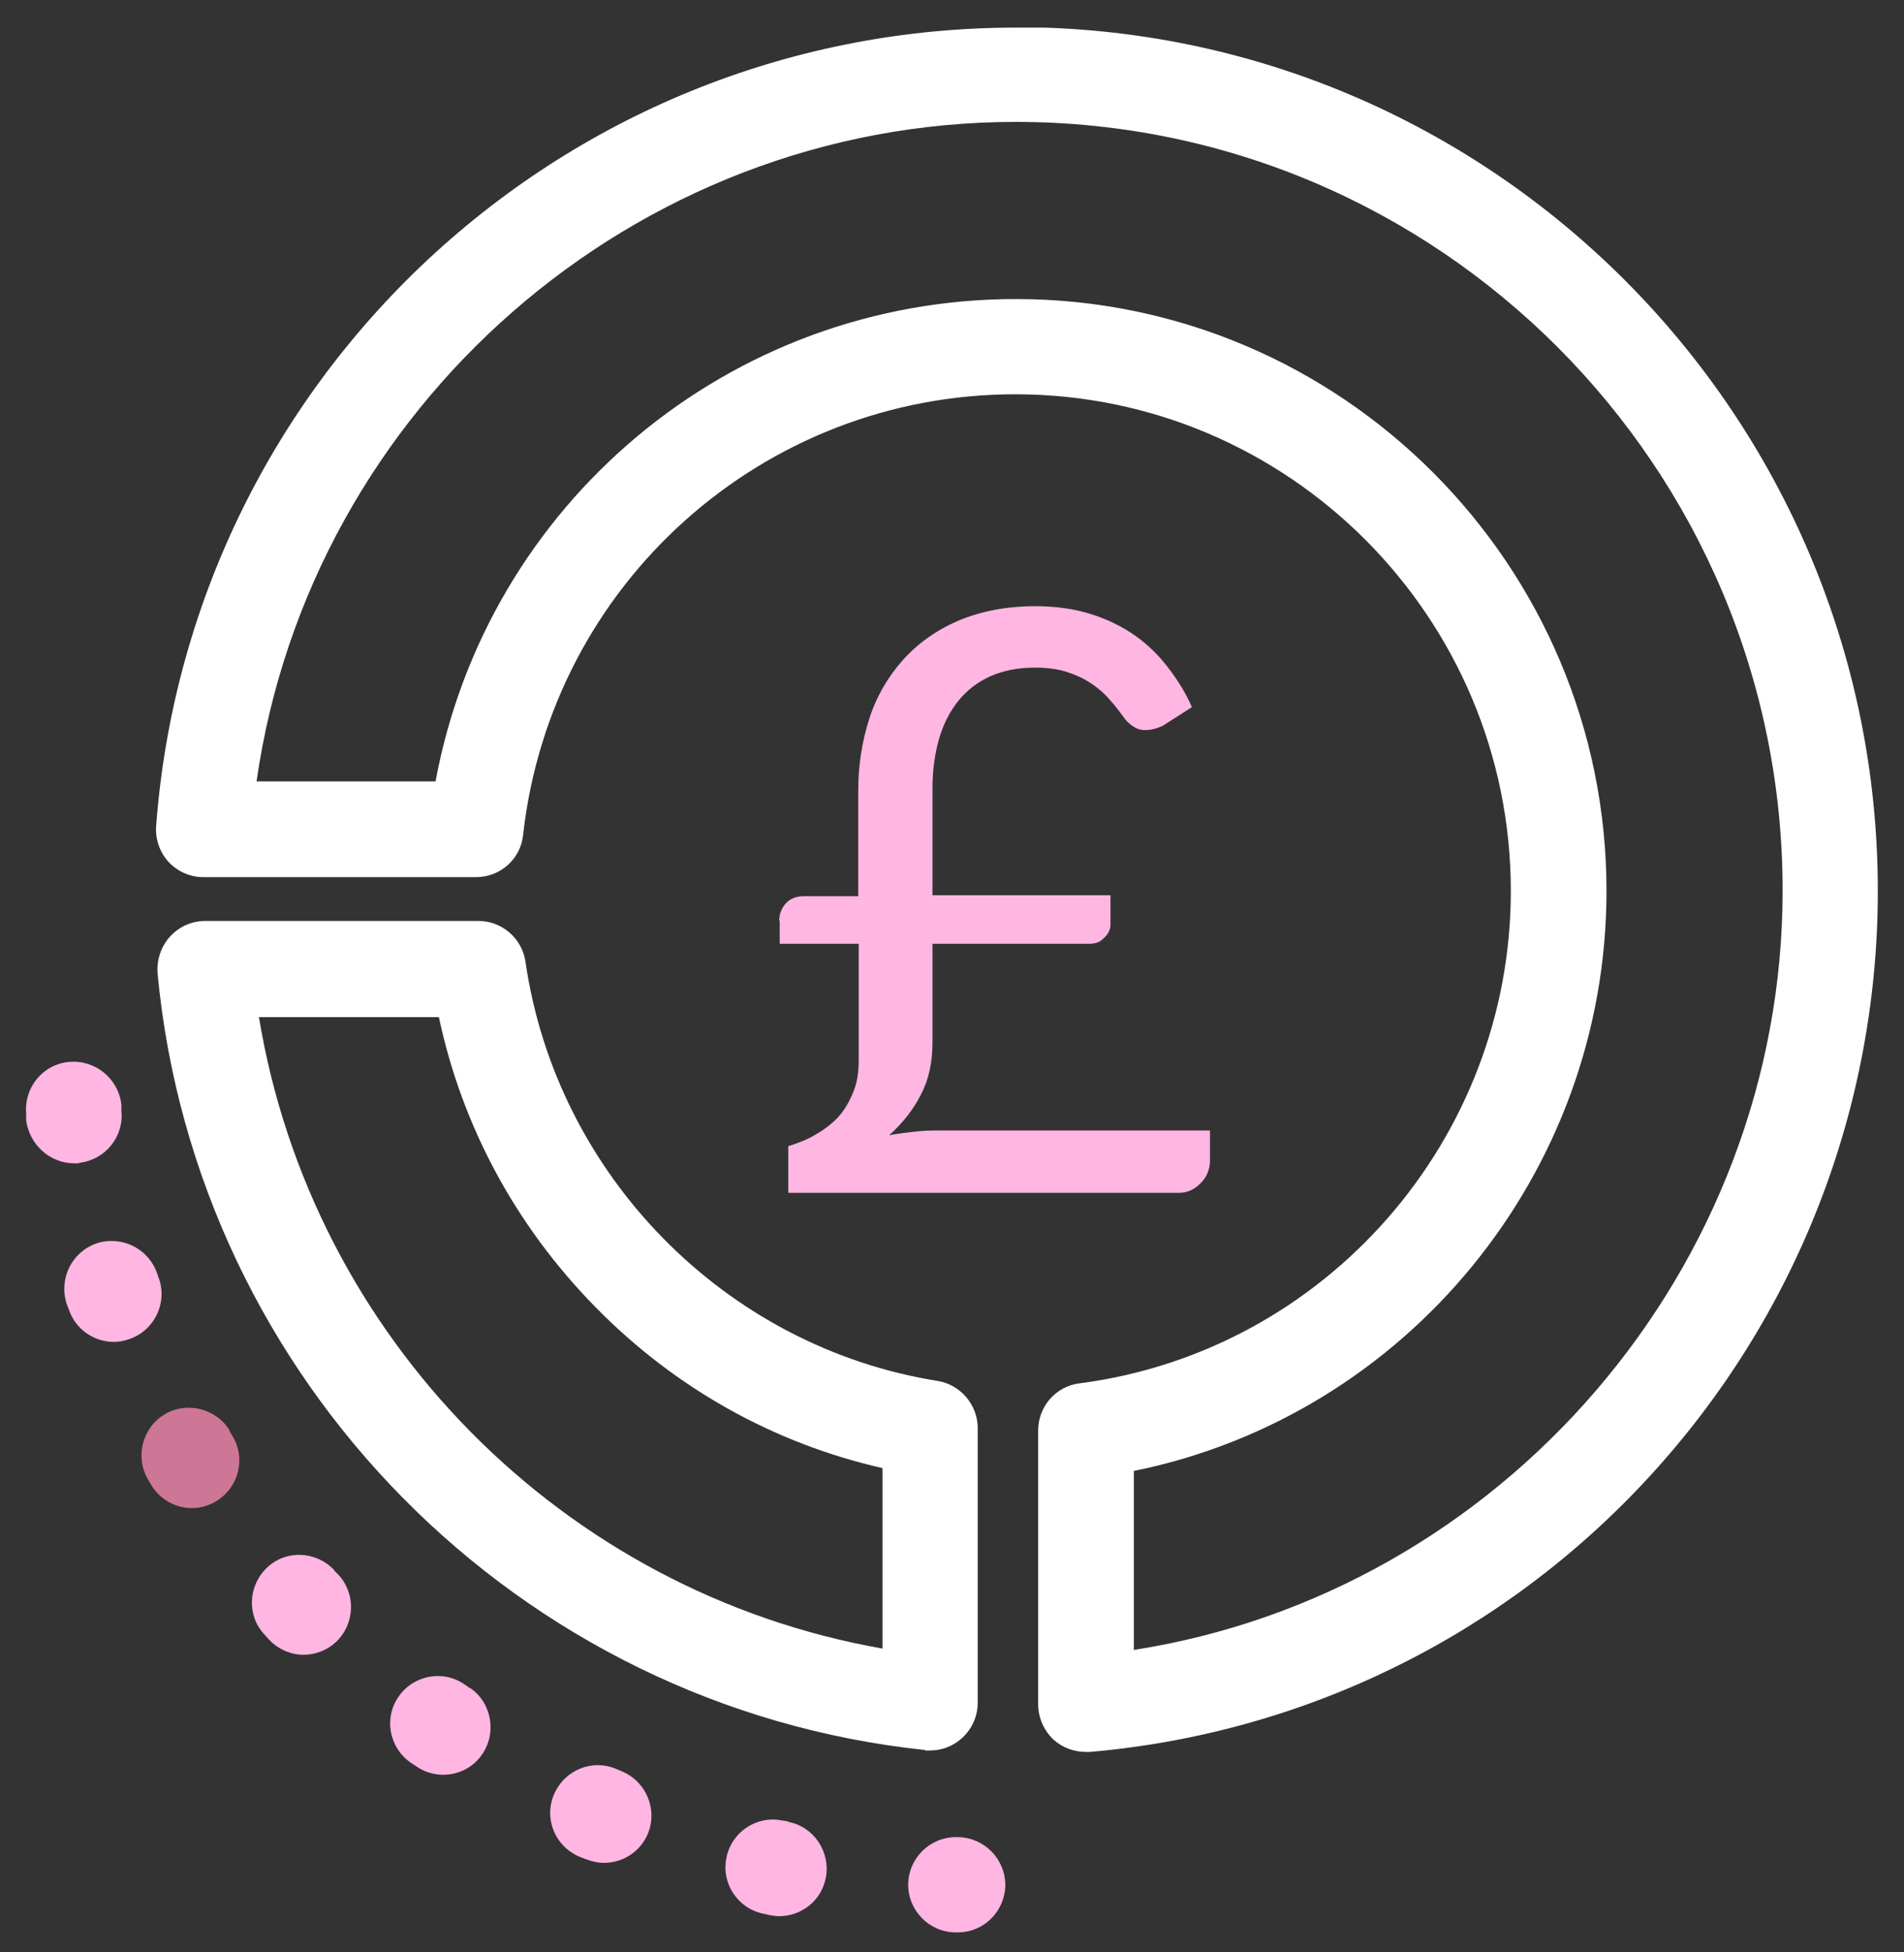 <?xml version="1.0" encoding="UTF-8"?>
<svg xmlns="http://www.w3.org/2000/svg" xmlns:xlink="http://www.w3.org/1999/xlink" id="Layer_1" version="1.1" viewBox="0 0 40 41">
  <rect x="0" y="0" width="40" height="41" fill="#333333" stroke="none"/>
  <defs>
    <style>
      .st0 {
        fill: #e27fa3;
        fill-opacity: .88;
      }

      .st1 {
        fill: #fff;
      }

      .st2 {
        fill: none;
      }

      .st3 {
        fill: #ffb6e2;
      }

      .st4 {
        clip-path: url(#clippath);
      }
    </style>
    <clipPath id="clippath">
      <rect class="st2" y=".58" width="40" height="40"></rect>
    </clipPath>
  </defs>
  <g class="st4">
    <g id="Capa_1">
      <g id="SVGRepo_iconCarrier">
        <g id="Group">
          <path id="Vector_2" class="st1" d="M19.44,36.76s.07,0,.1,0c.25,0,.48-.09.67-.26.21-.19.33-.46.33-.74v-5.77c0-.49-.36-.91-.84-.99-4.46-.71-8.01-4.32-8.66-8.8-.07-.49-.49-.86-.99-.86h-5.74c-.28,0-.55.12-.74.33-.19.21-.28.49-.26.77.81,8.56,7.59,15.41,16.12,16.31ZM9.22,21.36c.49,2.3,1.62,4.39,3.29,6.09,1.67,1.7,3.74,2.86,6.03,3.38v3.79c-6.71-1.18-11.99-6.53-13.1-13.26h3.77Z"></path>
          <path id="Vector_3" class="st0" d="M4.83,30.05c-.28-.47-.9-.63-1.37-.35-.47.28-.63.9-.35,1.37.02.04.05.08.07.12.19.31.52.48.85.48.18,0,.36-.05.52-.15.47-.29.62-.9.33-1.37l-.06-.1Z"></path>
          <path id="Vector_4" class="st3" d="M1.66,24.42c.55-.06.95-.55.89-1.1v-.12c-.06-.55-.55-.95-1.1-.9-.55.05-.95.54-.9,1.09v.14c.07.51.5.9,1.01.9.03,0,.07,0,.1,0Z"></path>
          <path id="Vector_5" class="st3" d="M3.34,26.86l-.04-.12c-.18-.52-.74-.8-1.27-.63-.52.18-.8.74-.63,1.27l.05.13c.14.41.53.67.94.67.11,0,.22-.02.33-.06.52-.18.8-.75.62-1.27Z"></path>
          <path id="Vector_6" class="st3" d="M20.14,38.58h-.06c-.55,0-1,.45-1,1s.45,1,1,1h.04s0,0,0,0c.55,0,.99-.44,1-.99,0-.55-.44-1-.99-1.01Z"></path>
          <path id="Vector_7" class="st3" d="M16.56,38.25l-.13-.02c-.54-.11-1.07.25-1.17.79-.11.54.25,1.07.79,1.17l.13.03c.06.01.13.02.19.02.47,0,.89-.33.98-.81.1-.54-.25-1.07-.79-1.17Z"></path>
          <path id="Vector_8" class="st3" d="M13.07,37.2l-.12-.05c-.51-.22-1.09.02-1.31.53-.22.51.02,1.09.53,1.31l.13.05c.13.05.26.08.39.08.39,0,.76-.23.92-.61.21-.51-.03-1.09-.54-1.31Z"></path>
          <path id="Vector_9" class="st3" d="M7.02,32.97c-.38-.4-1.01-.43-1.41-.05-.4.38-.43,1.01-.05,1.41l.09.1c.2.21.46.32.73.32.24,0,.49-.09.68-.27.4-.38.42-1.01.05-1.41l-.09-.09Z"></path>
          <path id="Vector_10" class="st3" d="M9.87,35.45l-.1-.07c-.45-.32-1.07-.21-1.39.24-.32.45-.21,1.07.24,1.39l.12.08c.17.12.37.18.57.18.32,0,.63-.15.82-.43.31-.45.2-1.08-.25-1.39Z"></path>
          <path id="Vector_11" class="st1" d="M21.34.58c-4.6,0-8.98,1.73-12.35,4.87-3.34,3.12-5.37,7.35-5.71,11.9-.02.28.08.55.26.75.19.2.45.32.73.32h5.73c.51,0,.94-.38.99-.89.59-5.27,5.04-9.25,10.34-9.25,5.74,0,10.41,4.68,10.41,10.43,0,5.23-3.9,9.67-9.06,10.34-.5.06-.87.49-.87.99v5.75c0,.28.12.55.32.74.19.17.43.26.68.26.03,0,.06,0,.09,0,4.5-.39,8.68-2.44,11.75-5.78,3.09-3.36,4.8-7.73,4.8-12.3,0-10-8.12-18.14-18.11-18.14ZM23.82,34.67v-3.78c5.72-1.16,9.93-6.25,9.93-12.18,0-6.85-5.57-12.43-12.41-12.43-6.02,0-11.11,4.3-12.19,10.13h-3.76c1.12-7.85,7.93-13.85,15.95-13.85,8.88,0,16.11,7.24,16.11,16.14,0,7.94-5.91,14.75-13.64,15.95Z"></path>
          <path class="st3" d="M16.37,19.34c0-.15.05-.27.14-.37.09-.1.22-.15.38-.15h1.14v-2.22c0-.53.08-1.03.23-1.5.15-.47.39-.88.7-1.23.31-.35.7-.63,1.16-.83.47-.2,1.01-.31,1.63-.31.44,0,.84.06,1.18.17.35.11.65.26.92.45.27.19.5.42.69.67.2.26.37.53.5.83l-.61.39c-.15.07-.29.1-.42.09-.12-.01-.24-.08-.36-.21-.11-.15-.22-.3-.34-.43-.11-.13-.24-.24-.39-.34-.15-.1-.32-.18-.51-.24-.19-.06-.41-.09-.66-.09-.36,0-.67.06-.94.18-.27.12-.49.29-.67.51s-.32.49-.41.8-.14.66-.14,1.05v2.24h3.74v.61c0,.1-.04.2-.13.28-.08.09-.18.13-.31.13h-3.3v2.07c0,.43-.08.79-.25,1.11-.16.31-.38.59-.66.84.16-.03.32-.05.49-.07.16-.02.33-.03.49-.03h5.76v.65c0,.08-.02.16-.05.24-.03.07-.07.14-.14.21-.06.06-.12.11-.2.15s-.17.06-.27.06h-8.2v-.98c.19-.06.38-.13.55-.23.18-.1.34-.22.48-.36.14-.15.24-.32.32-.51.09-.2.13-.43.13-.69v-2.46h-1.66v-.49Z"></path>
        </g>
      </g>
    </g>
  </g>
</svg>
